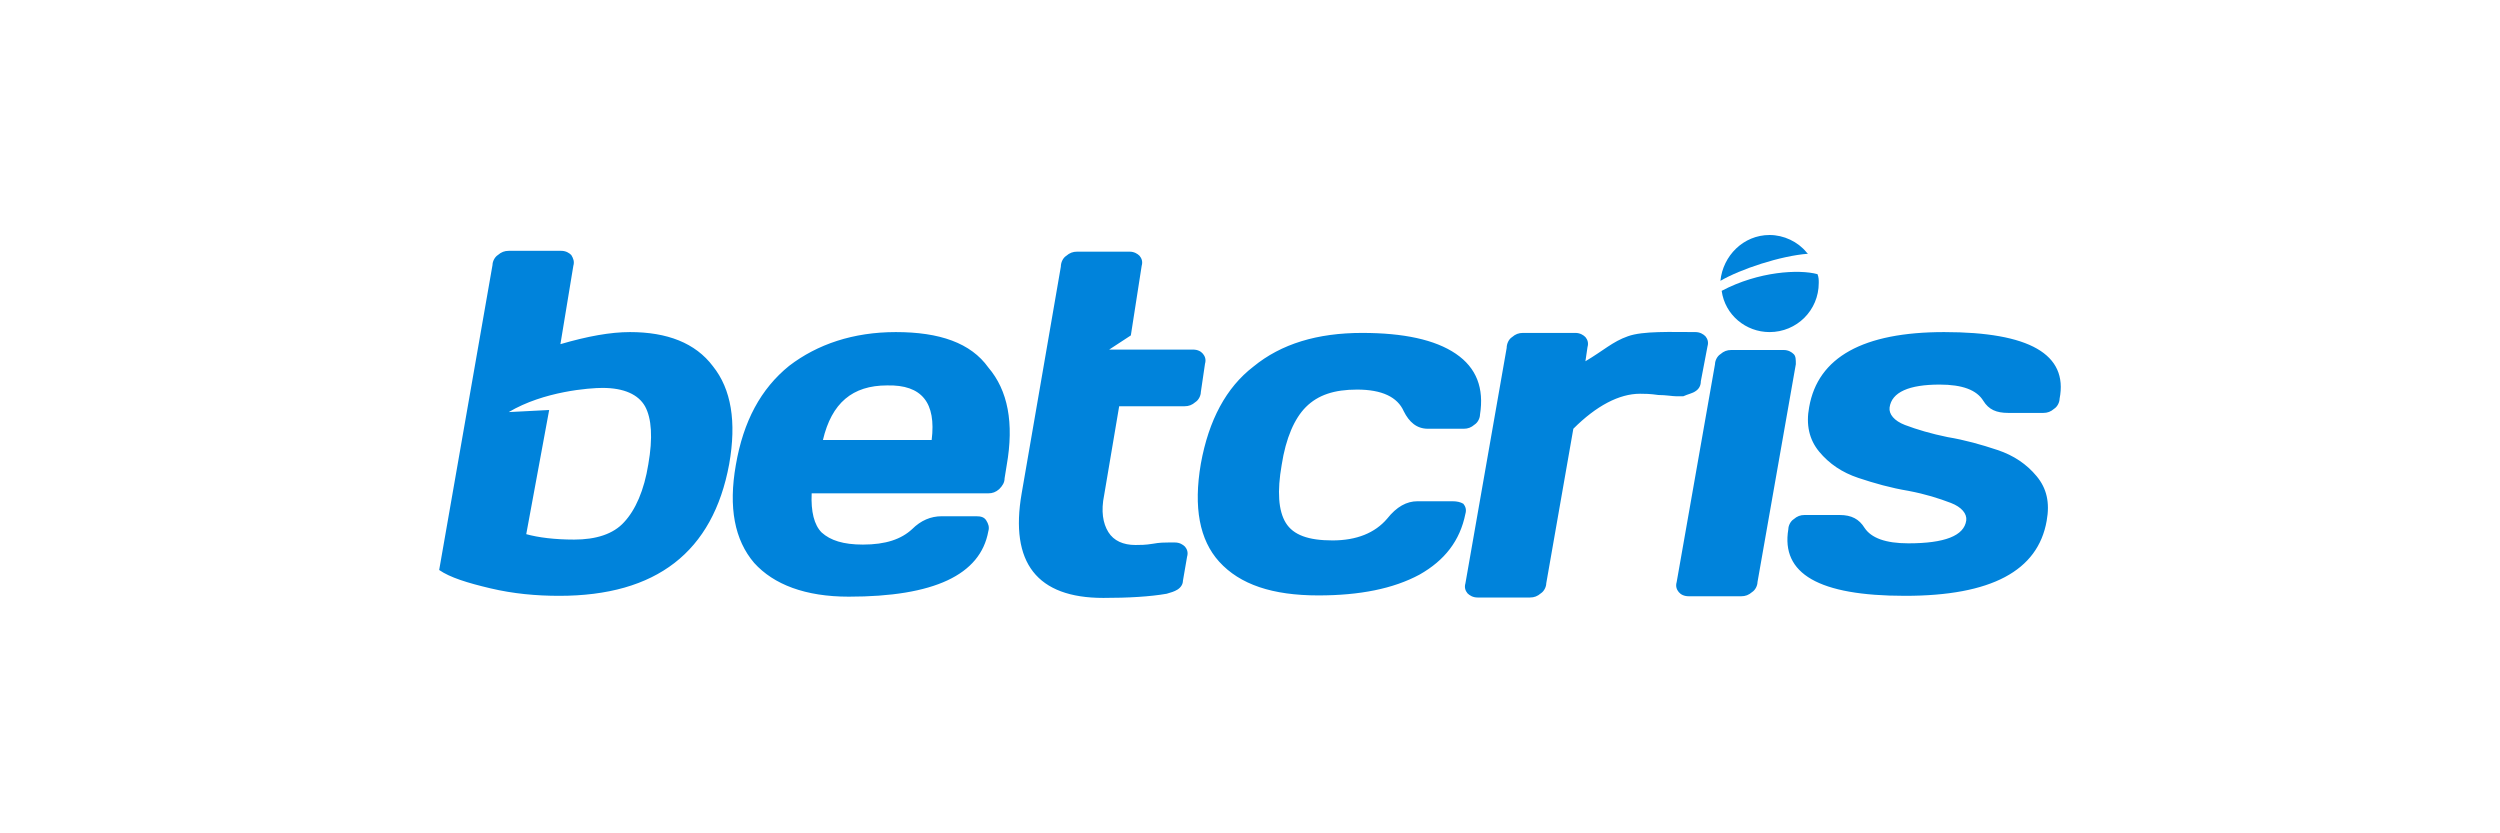 <?xml version="1.0" encoding="utf-8"?>
<!-- Generator: Adobe Illustrator 25.2.3, SVG Export Plug-In . SVG Version: 6.00 Build 0)  -->
<svg version="1.1" id="Warstwa_2_1_" xmlns="http://www.w3.org/2000/svg" xmlns:xlink="http://www.w3.org/1999/xlink" x="0px"
	 y="0px" viewBox="0 0 600 200" style="enable-background:new 0 0 600 200;" xml:space="preserve">
<style type="text/css">
	.st0{fill:#0083DB;}
</style>
<g>
	<g>
		<g>
			<g>
				<g>
					<g>
						<path class="st0" d="M151.2,79.7c-4.7,0-10.2,1-16.7,2.9l3.1-18.8c0.3-1,0-1.8-0.5-2.6c-0.5-0.5-1.3-1-2.4-1h-12.6
							c-1,0-1.8,0.3-2.6,1c-0.8,0.5-1.3,1.6-1.3,2.4l-12.8,73.2c2.6,1.8,6.8,3.1,12.3,4.4c5.5,1.3,11,1.8,16.5,1.8
							c23.3,0,36.9-10.5,40.8-31.6c1.8-10.2,0.5-18-3.9-23.5C166.9,82.3,160.1,79.7,151.2,79.7z M155.6,111.4
							c-1,6.3-3.1,11-5.8,13.9c-2.6,2.9-6.8,4.2-12,4.2c-4.7,0-8.6-0.5-11.5-1.3l5.5-29.8l-9.7,0.5c8.4-5,19.4-5.8,22.5-5.8
							c5.2,0,8.6,1.6,10.2,4.4C156.4,100.4,156.7,105.1,155.6,111.4z M215,79.7c-10.2,0-18.8,2.9-25.6,8.1
							c-6.8,5.5-11,13.3-12.8,23.8c-1.8,10.2-0.3,18,4.4,23.5c4.7,5.2,12.3,8.1,22.7,8.1c20.4,0,31.6-5.2,33.5-15.7
							c0.3-1,0-1.8-0.5-2.6c-0.5-0.8-1.3-1-2.4-1H226c-2.6,0-5,1-7.1,3.1c-2.6,2.4-6.3,3.7-11.8,3.7c-4.7,0-7.8-1-9.9-2.9
							c-1.8-1.8-2.6-5-2.4-9.4h42.4c1,0,1.8-0.3,2.6-1c0.8-0.8,1.3-1.6,1.3-2.6l0.5-3.1c1.8-10.2,0.3-18-4.4-23.5
							C233,82.3,225.5,79.7,215,79.7z M223.6,105.6h-26.1c2.1-8.9,7.1-13.1,15.4-13.1C221.3,92.3,224.7,96.7,223.6,105.6z
							 M268.6,97.5h15.7c1,0,1.8-0.3,2.6-1c0.8-0.5,1.3-1.6,1.3-2.4l1-6.8c0.3-1,0-1.8-0.5-2.4s-1.3-1-2.4-1h-20.1l5.2-3.4l2.6-16.7
							c0.3-1,0-1.8-0.5-2.4c-0.5-0.5-1.3-1-2.4-1h-12.6c-1,0-1.8,0.3-2.6,1c-0.8,0.5-1.3,1.6-1.3,2.6l-9.4,54.4
							c-2.9,16.7,3.7,25.1,19.6,25.1c6,0,11.2-0.3,15.2-1c1-0.3,1.8-0.5,2.6-1s1.3-1.3,1.3-2.1l1-5.8c0.3-1,0-1.8-0.5-2.4
							c-0.5-0.5-1.3-1-2.4-1h-1.6c-0.8,0-2.1,0-3.7,0.3c-1.8,0.3-3.1,0.3-4.2,0.3c-2.9,0-5.2-1-6.5-3.1c-1.3-2.1-1.8-5-1-8.9
							L268.6,97.5z M348.6,120.3h-8.4c-2.6,0-5,1.3-7.3,4.2c-2.9,3.4-7.3,5.2-13.1,5.2s-9.4-1.3-11.2-4.2c-1.8-2.9-2.1-7.6-1-13.9
							c1-6.5,3.1-11.2,5.8-13.9c2.9-2.9,6.8-4.2,12.3-4.2c6,0,9.7,1.8,11.2,5.2c1.3,2.6,3.1,4.2,5.8,4.2h8.6c1,0,1.8-0.3,2.6-1
							c0.8-0.5,1.3-1.6,1.3-2.4c1-6.3-0.8-11.2-5.8-14.6c-5-3.4-12.6-5-22.5-5c-10.7,0-19.4,2.6-26.1,8.1
							c-6.5,5-10.7,12.8-12.6,23.3c-1.8,10.5-0.3,18.3,4.4,23.5c5,5.5,12.8,8.1,23.8,8.1c9.9,0,18-1.6,24.3-5c6-3.4,9.7-8.1,11-14.6
							c0.3-1,0-1.8-0.5-2.4C350.5,120.5,349.7,120.3,348.6,120.3z M406.9,93.9c0.8-0.5,1.3-1.3,1.3-2.4l1.6-8.4c0.3-1,0-1.8-0.5-2.4
							c-0.5-0.5-1.3-1-2.4-1c-5.8,0-12.6-0.3-16.2,1c-3.7,1.3-5.8,3.4-10.2,6l0.5-3.4c0.3-1,0-1.8-0.5-2.4c-0.5-0.5-1.3-1-2.4-1
							h-12.6c-1,0-1.8,0.3-2.6,1c-0.8,0.5-1.3,1.6-1.3,2.6l-9.9,56.5c-0.3,1,0,1.8,0.5,2.4c0.5,0.5,1.3,1,2.4,1h12.6
							c1,0,1.8-0.3,2.6-1c0.8-0.5,1.3-1.6,1.3-2.4l6.5-37.1c5.5-5.5,11-8.4,16-8.4c1,0,2.4,0,4.4,0.3c1.8,0,3.4,0.3,4.2,0.3h1.8
							C405.1,94.6,406.2,94.4,406.9,93.9z M430.5,85c-0.5-0.5-1.3-1-2.4-1h-12.6c-1,0-1.8,0.3-2.6,1c-0.8,0.5-1.3,1.6-1.3,2.4
							l-9.2,52.3c-0.3,1,0,1.8,0.5,2.4s1.3,1,2.4,1h12.6c1,0,1.8-0.3,2.6-1c0.8-0.5,1.3-1.6,1.3-2.4l9.2-52.3
							C431,86.3,431,85.5,430.5,85z M466.6,79.7c-19.4,0-30.3,6-32.4,18c-0.8,4.2,0,7.8,2.4,10.7c2.4,2.9,5.5,5,9.4,6.3
							c3.9,1.3,7.8,2.4,12,3.1c4.2,0.8,7.3,1.8,10.2,2.9c2.6,1,3.9,2.6,3.7,4.2c-0.5,3.7-5.2,5.5-13.9,5.5c-5.5,0-8.9-1.3-10.5-3.7
							c-1.3-2.1-3.1-3.1-6-3.1h-8.4c-1,0-1.8,0.3-2.6,1c-0.8,0.5-1.3,1.6-1.3,2.4c-1.8,10.7,7.3,16,28,16c20.7,0,31.9-6,34-18
							c0.8-4.4,0-7.8-2.4-10.7s-5.5-5-9.4-6.3c-3.9-1.3-7.8-2.4-12-3.1c-3.9-0.8-7.3-1.8-10.2-2.9c-2.6-1-3.9-2.6-3.7-4.2
							c0.5-3.7,4.7-5.5,12-5.5c5.5,0,8.9,1.3,10.5,3.9c1.3,2.1,3.1,2.9,6,2.9h8.4c1,0,1.8-0.3,2.6-1c0.8-0.5,1.3-1.6,1.3-2.4
							C496.4,85,487,79.7,466.6,79.7z"/>
					</g>
				</g>
				<g>
					<path class="st0" d="M433.9,60.9c-0.3-0.3,0,0-0.3-0.3c-2.1-2.6-5.5-4.2-8.9-4.2c-6.3,0-11.2,5-11.8,11
						C417.7,64.6,427.3,61.4,433.9,60.9z"/>
					<path class="st0" d="M413.2,69.8c0.8,5.8,5.8,9.9,11.5,9.9c6.5,0,11.8-5.2,11.8-11.8c0-0.8,0-1.3-0.3-2.1
						C431.8,64.6,422.1,65.1,413.2,69.8z"/>
				</g>
			</g>
		</g>
	</g>
</g>
</svg>
